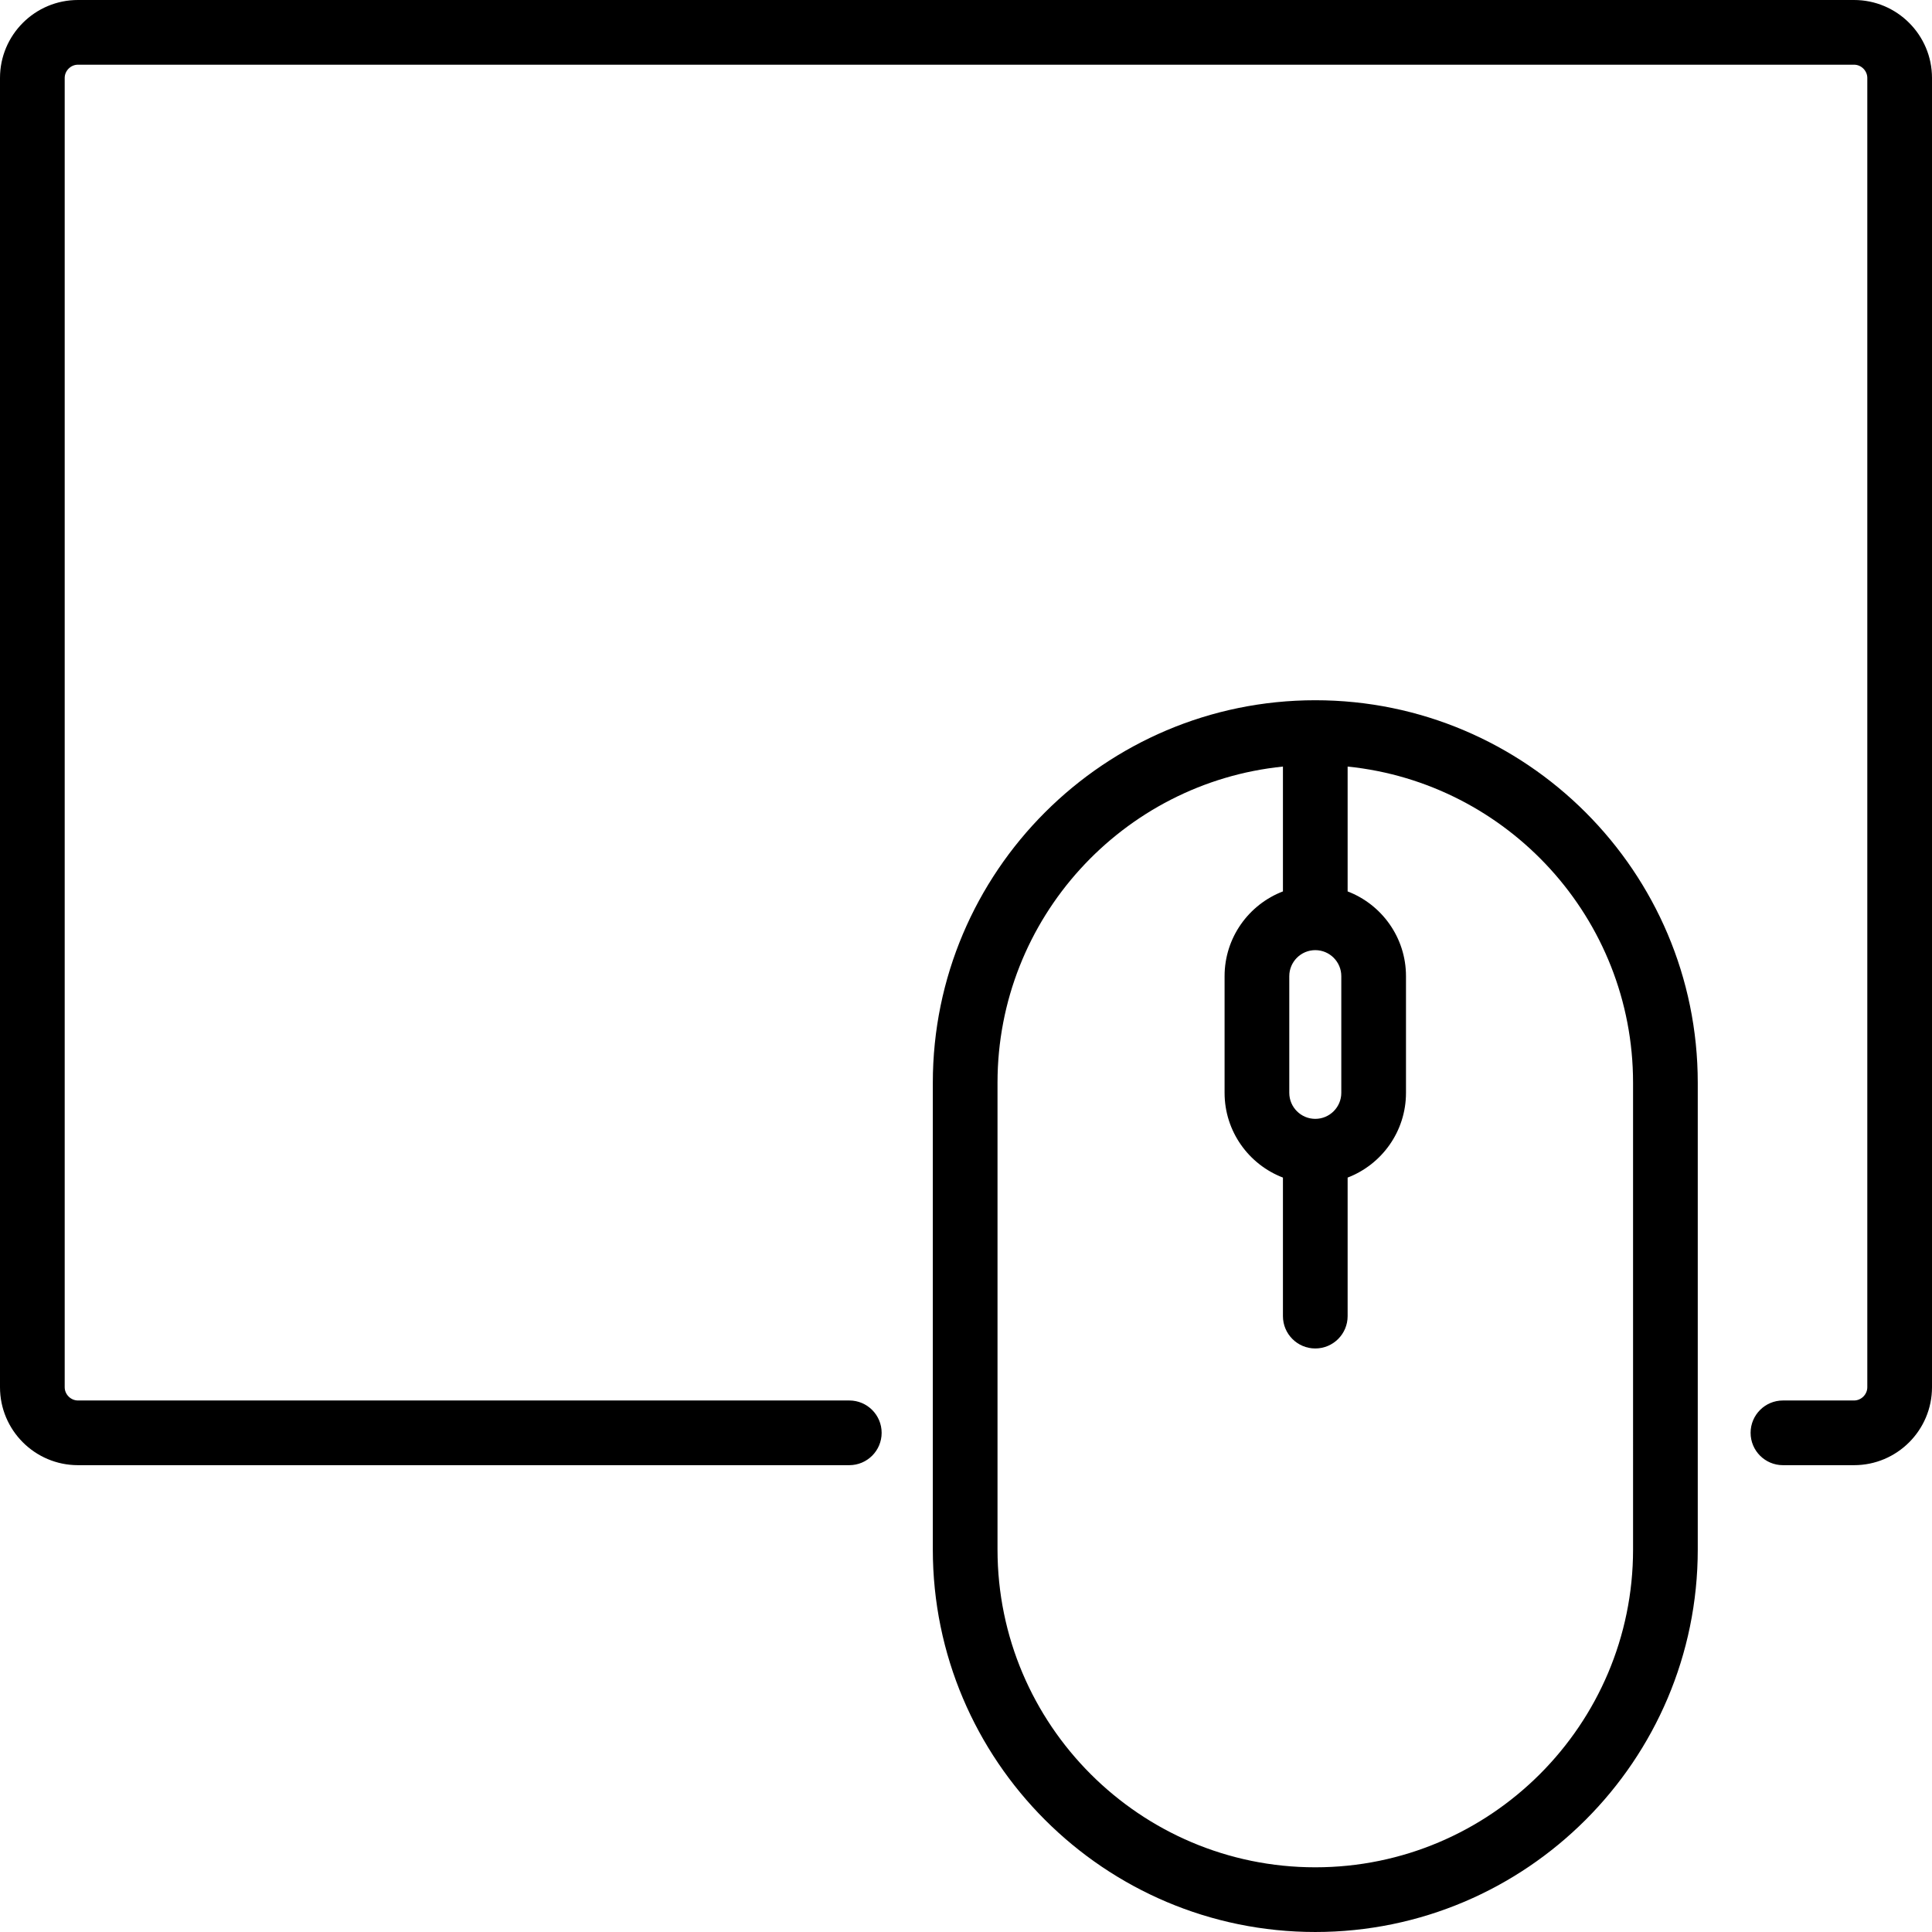 <?xml version="1.0" encoding="UTF-8"?> <svg xmlns="http://www.w3.org/2000/svg" xmlns:xlink="http://www.w3.org/1999/xlink" version="1.1" id="Capa_1" x="0px" y="0px" viewBox="0 0 418.089 418.089" style="enable-background:new 0 0 418.089 418.089;" xml:space="preserve"><path id="XMLID_593_" d="M284.632,151.533C284.632,151.533,284.632,151.533,284.632,151.533c-45.638,0-82.767,37.129-82.767,82.766 v101.023c0,45.637,37.129,82.766,82.767,82.766c45.638,0,82.767-37.128,82.767-82.766V234.299 C367.398,188.662,330.269,151.533,284.632,151.533z M279.004,211.241c0-3.104,2.524-5.628,5.627-5.628h0.001 c3.103,0,5.628,2.525,5.628,5.628v25.254c0,3.103-2.525,5.628-5.629,5.628c-3.103,0-5.627-2.525-5.627-5.628V211.241z M353.398,335.323c0,37.917-30.849,68.766-68.768,68.766c-37.918,0-68.766-30.848-68.766-68.766V234.299 c0-35.555,27.125-64.894,61.767-68.413v27.016c-7.376,2.825-12.628,9.98-12.628,18.339v25.254c0,8.358,5.251,15.513,12.628,18.338 v29.979c0,3.866,3.134,7,7,7s7-3.134,7-7v-29.979c7.376-2.825,12.628-9.98,12.628-18.338v-25.254 c0-8.358-5.251-15.513-12.628-18.338v-27.016c34.642,3.519,61.767,32.858,61.767,68.413V335.323z M418.089,16.865v283.336 c0,9.299-7.566,16.865-16.865,16.865h-15.39c-3.866,0-7-3.134-7-7s3.134-7,7-7h15.39c1.553,0,2.865-1.312,2.865-2.865V16.865 c0-1.553-1.312-2.865-2.865-2.865H16.865C15.312,14,14,15.313,14,16.865v283.336c0,1.553,1.312,2.865,2.865,2.865h166.924 c3.866,0,7,3.134,7,7s-3.134,7-7,7H16.865C7.565,317.067,0,309.501,0,300.202V16.865C0,7.566,7.565,0,16.865,0h384.359 C410.523,0,418.089,7.566,418.089,16.865z"></path></svg> 